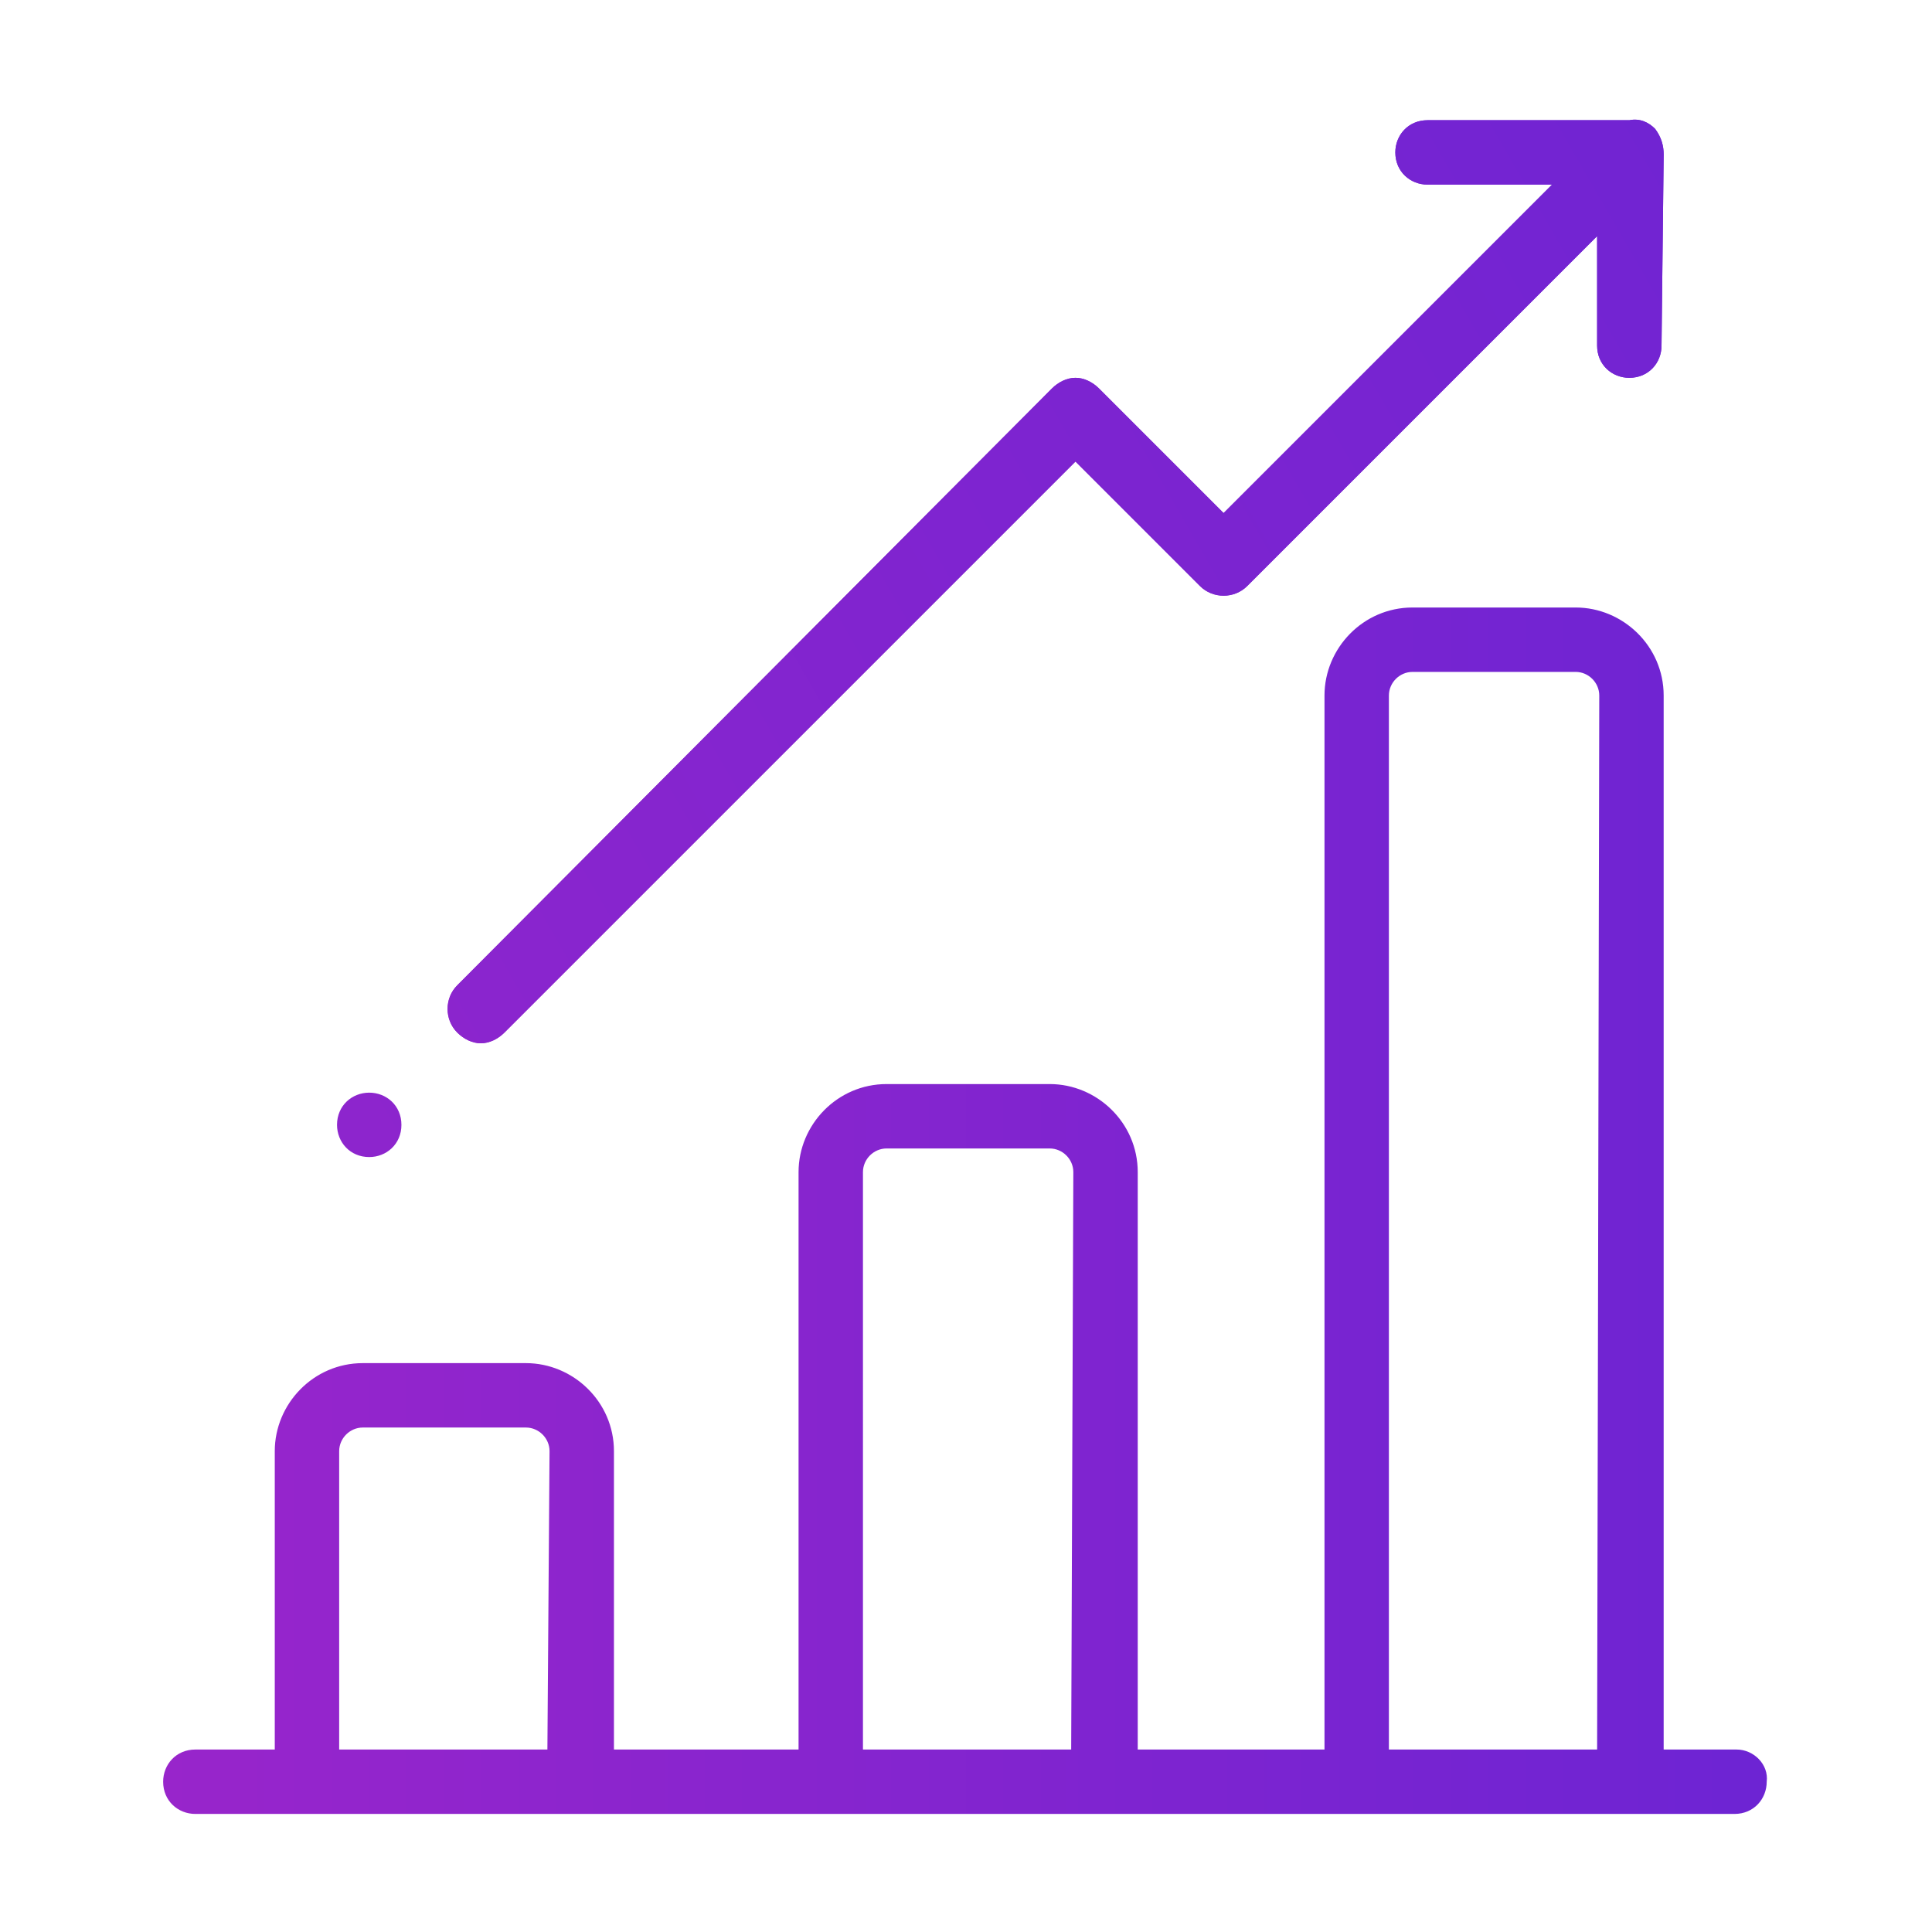 <?xml version="1.0" encoding="UTF-8"?> <!-- Generator: Adobe Illustrator 19.1.1, SVG Export Plug-In . SVG Version: 6.00 Build 0) --> <svg xmlns="http://www.w3.org/2000/svg" xmlns:xlink="http://www.w3.org/1999/xlink" id="Слой_1" x="0px" y="0px" viewBox="25 -25 90 90" style="enable-background:new 25 -25 90 90;" xml:space="preserve"> <style type="text/css"> .st0{fill:url(#XMLID_2_);} .st1{clip-path:url(#SVGID_3_);fill:url(#SVGID_4_);} .st2{clip-path:url(#SVGID_6_);fill:url(#SVGID_7_);} </style> <linearGradient id="XMLID_2_" gradientUnits="userSpaceOnUse" x1="32.645" y1="8.637" x2="107.355" y2="8.637" gradientTransform="matrix(1 0 0 -1 0 40)"> <stop offset="0" style="stop-color:#9825CB"></stop> <stop offset="1" style="stop-color:#6D24D3"></stop> </linearGradient> <path id="XMLID_642_" class="st0" d="M105.9,56.5h-3.4V7.4c0-2.3-1.9-4.1-4.1-4.1h-7.6c-2.3,0-4.1,1.9-4.1,4.1v49.1H78V29.6 c0-2.3-1.9-4.1-4.1-4.1h-7.6c-2.3,0-4.1,1.9-4.1,4.1v26.9h-8.6V42.6c0-2.3-1.9-4.1-4.1-4.1h-7.6c-2.3,0-4.1,1.9-4.1,4.1v13.9h-3.7 c-0.9,0-1.5,0.7-1.5,1.5c0,0.9,0.7,1.5,1.5,1.5h71.7c0.9,0,1.5-0.7,1.5-1.5C107.4,57.2,106.7,56.5,105.9,56.5L105.9,56.5z M50.5,56.5h-9.7V42.6c0-0.6,0.5-1.1,1.1-1.1h7.6c0.6,0,1.1,0.5,1.1,1.1L50.5,56.5L50.5,56.5z M74.9,56.5h-9.7V29.6 c0-0.6,0.5-1.1,1.1-1.1h7.6c0.6,0,1.1,0.5,1.1,1.1L74.9,56.5L74.9,56.5z M99.4,56.5h-9.7V7.4c0-0.6,0.5-1.1,1.1-1.1h7.6 c0.6,0,1.1,0.5,1.1,1.1L99.4,56.5L99.4,56.5z"></path> <g> <g> <defs> <path id="SVGID_1_" d="M102.5-17.8c0-0.4-0.1-0.8-0.4-1.2c-0.3-0.3-0.7-0.5-1.2-0.4c0,0,0,0-0.1,0h-9.3c-0.9,0-1.5,0.7-1.5,1.5 c0,0.9,0.7,1.5,1.5,1.5h5.8L82-1.1l-5.8-5.8c-0.3-0.3-0.7-0.5-1.1-0.5c-0.4,0-0.8,0.2-1.1,0.5L46.3,20.9c-0.6,0.6-0.6,1.6,0,2.2 c0.3,0.3,0.7,0.5,1.1,0.5c0.4,0,0.8-0.2,1.1-0.5L75.1-3.5l5.8,5.8c0.6,0.6,1.6,0.6,2.2,0L99.4-14v5.1c0,0.9,0.7,1.5,1.5,1.5 c0.9,0,1.5-0.7,1.5-1.5L102.5-17.8C102.5-17.7,102.5-17.8,102.5-17.8L102.5-17.8z"></path> </defs> <linearGradient id="SVGID_2_" gradientUnits="userSpaceOnUse" x1="45.895" y1="2.05" x2="102.545" y2="2.05"> <stop offset="0" style="stop-color:#9825CB"></stop> <stop offset="1" style="stop-color:#6D24D3"></stop> </linearGradient> <use xlink:href="#SVGID_1_" style="overflow:visible;fill:url(#SVGID_2_);"></use> <clipPath id="SVGID_3_"> <use xlink:href="#SVGID_1_" style="overflow:visible;"></use> </clipPath> <linearGradient id="SVGID_4_" gradientUnits="userSpaceOnUse" x1="19.768" y1="-8.412" x2="120.222" y2="49.586" gradientTransform="matrix(1 0 0 -1 0 40)"> <stop offset="0" style="stop-color:#9825CB"></stop> <stop offset="1" style="stop-color:#6D24D3"></stop> </linearGradient> <rect x="27.2" y="-22.5" class="st1" width="85.5" height="83.9"></rect> </g> </g> <g> <defs> <path id="SVGID_5_" d="M43.7,27.4c0,0.9-0.7,1.5-1.5,1.5c-0.9,0-1.5-0.7-1.5-1.5c0-0.9,0.7-1.5,1.5-1.5S43.7,26.5,43.7,27.4 L43.7,27.4z"></path> </defs> <clipPath id="SVGID_6_"> <use xlink:href="#SVGID_5_" style="overflow:visible;"></use> </clipPath> <linearGradient id="SVGID_7_" gradientUnits="userSpaceOnUse" x1="20.068" y1="-8.912" x2="120.222" y2="48.912" gradientTransform="matrix(1 0 0 -1 0 40)"> <stop offset="0" style="stop-color:#9825CB"></stop> <stop offset="1" style="stop-color:#6D24D3"></stop> </linearGradient> <rect x="27.6" y="-21.9" class="st2" width="85.1" height="83.9"></rect> </g> </svg> 